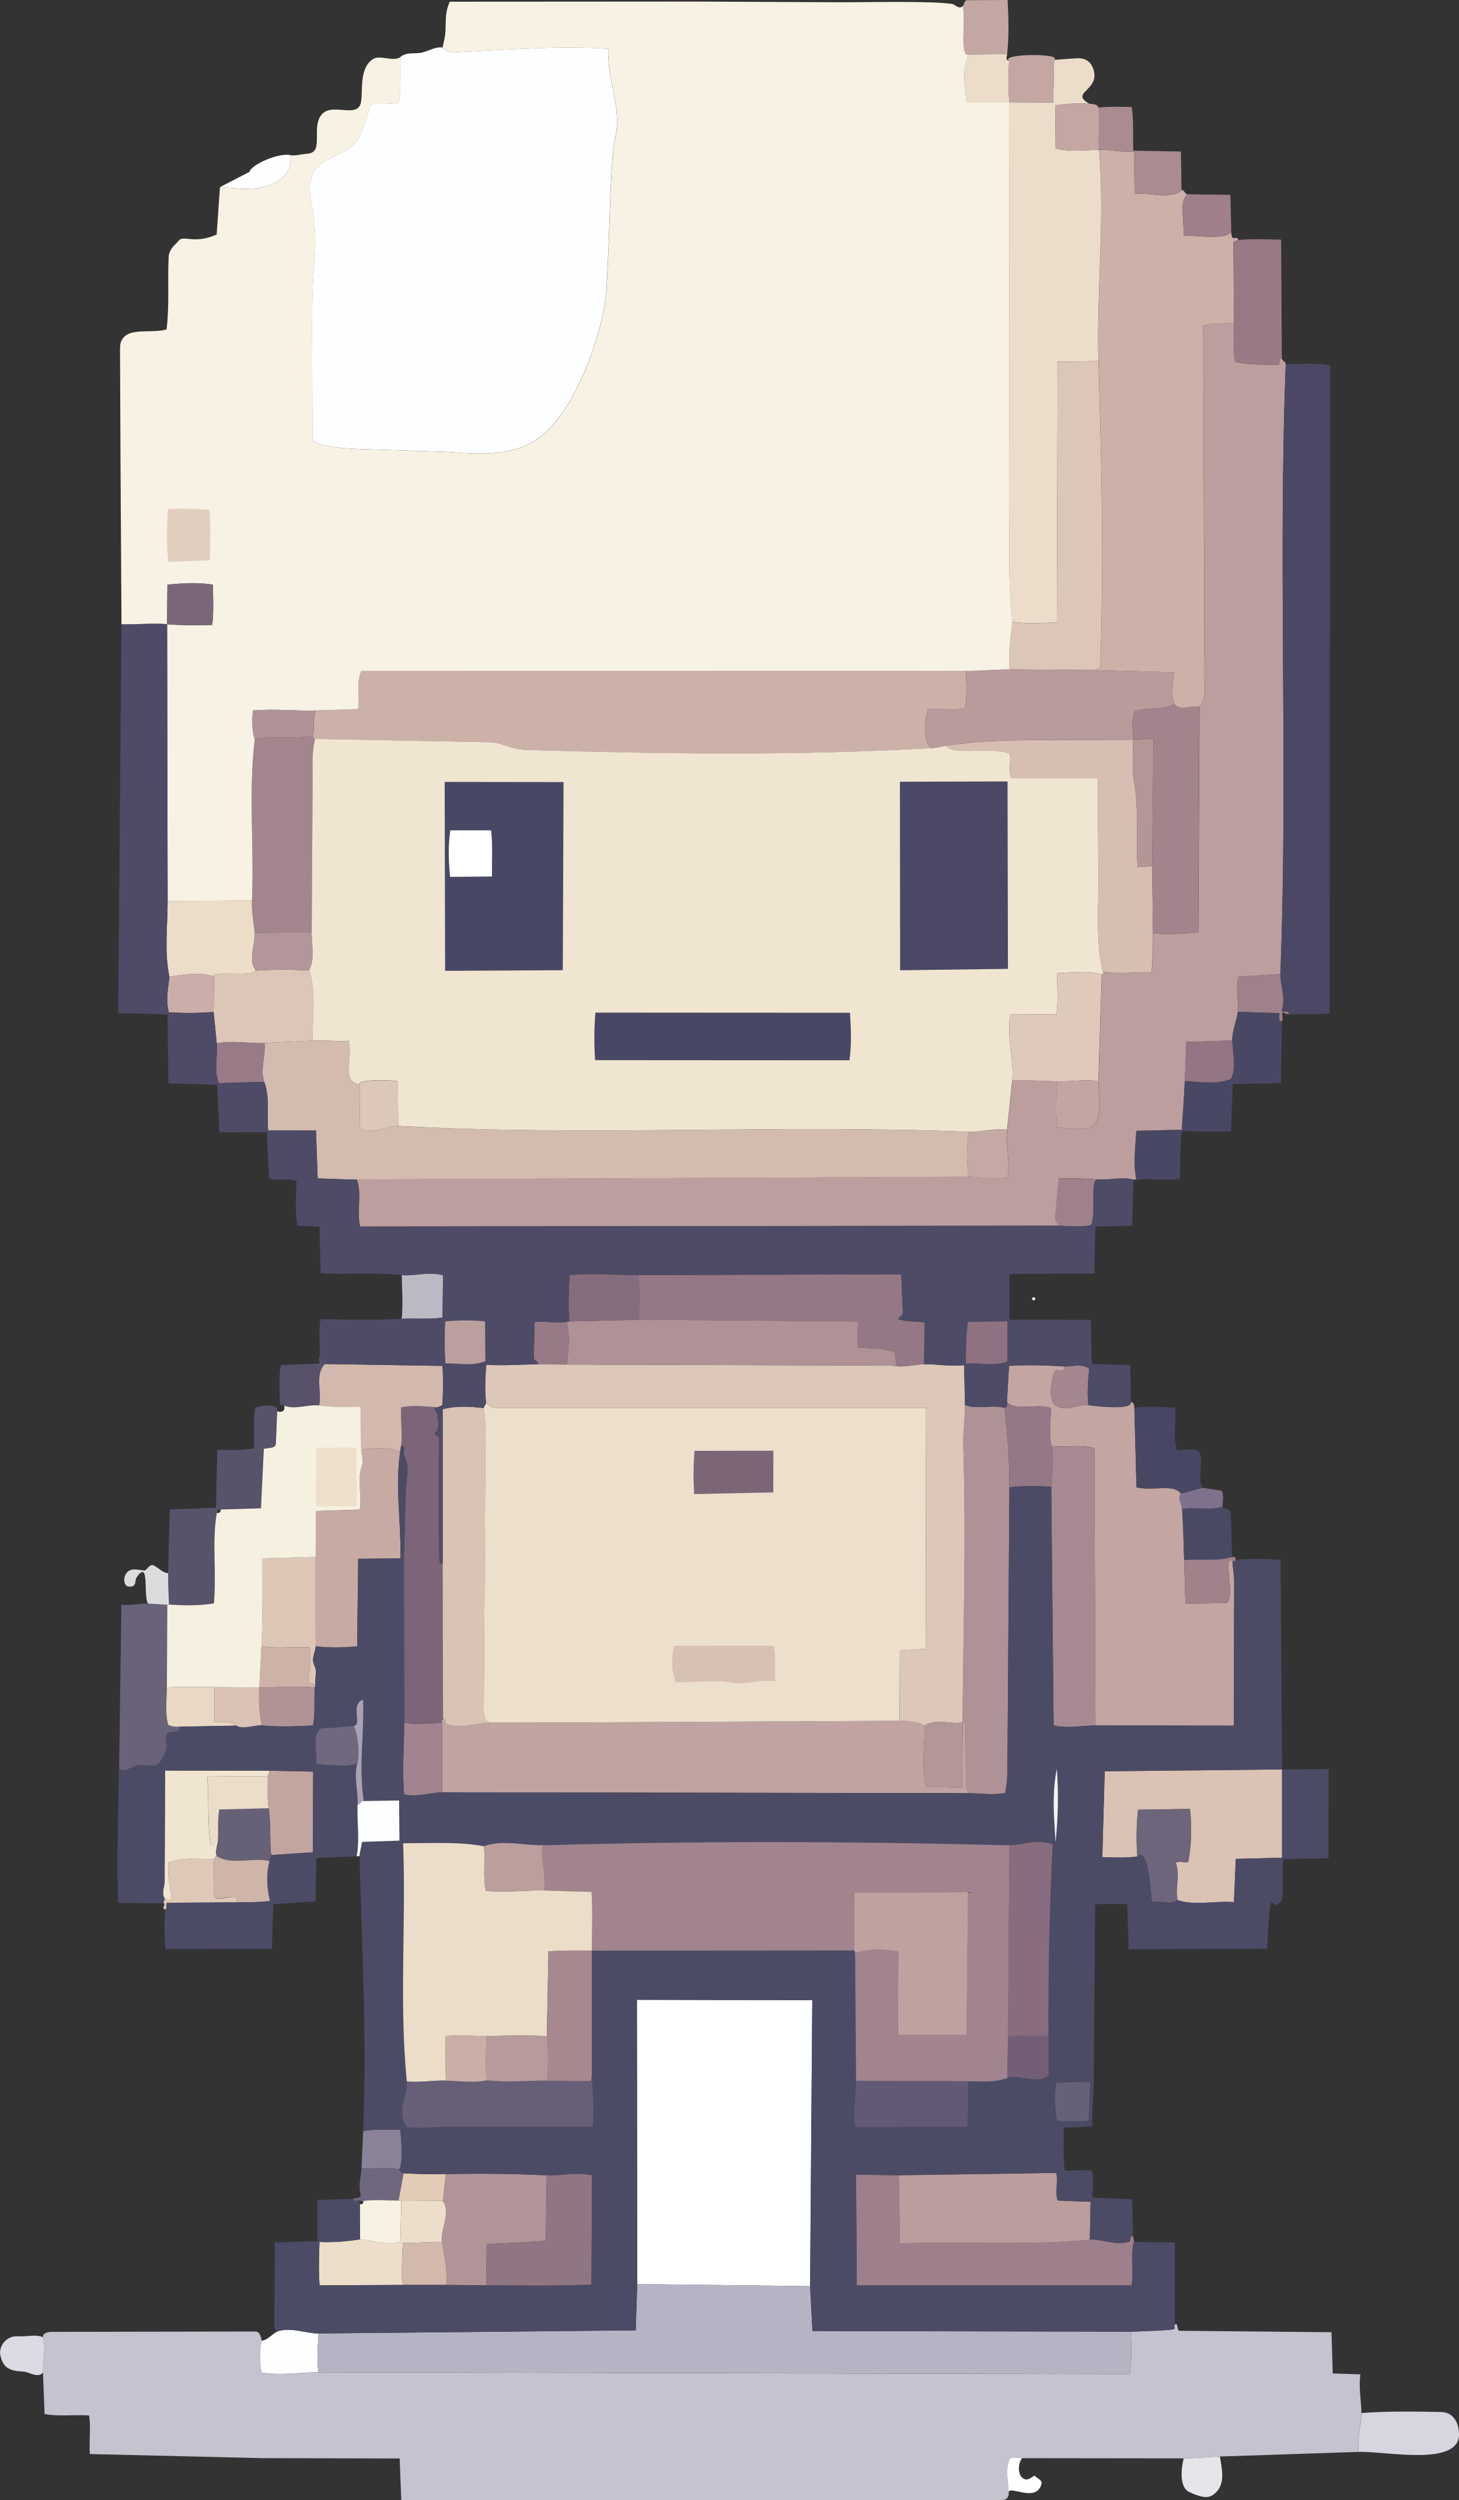 <?xml version="1.0" encoding="UTF-8"?>
<svg id="_レイヤー_2" data-name="レイヤー 2" xmlns="http://www.w3.org/2000/svg" viewBox="0 0 298.91 512">
  <rect x="0" y="0" width="298.91" height="512" fill="#333333" stroke="none"/>
  <defs>
    <style>
      .cls-1 {
        fill: #d9c3b4;
      }

      .cls-2 {
        fill: #c1a4a2;
      }

      .cls-3 {
        fill: #e6e6ea;
      }

      .cls-4 {
        fill: #cfb4aa;
      }

      .cls-5 {
        fill: #4a4864;
      }

      .cls-6 {
        fill: #57526a;
      }

      .cls-7 {
        fill: #b39696;
      }

      .cls-8 {
        fill: #fdfeff;
      }

      .cls-9 {
        fill: #d3bbb0;
      }

      .cls-10 {
        fill: #a78a91;
      }

      .cls-11 {
        fill: #c3a7a3;
      }

      .cls-12 {
        fill: #ba9d9c;
      }

      .cls-13 {
        fill: #c4a7a3;
      }

      .cls-14 {
        fill: #dbdbe3;
      }

      .cls-15 {
        fill: #a1848d;
      }

      .cls-16 {
        fill: #a0828b;
      }

      .cls-17 {
        fill: #947885;
      }

      .cls-18 {
        fill: #f6f0e0;
      }

      .cls-19 {
        fill: #af9196;
      }

      .cls-20 {
        fill: #fff;
      }

      .cls-21 {
        fill: #dbc6b7;
      }

      .cls-22 {
        fill: #696278;
      }

      .cls-23 {
        fill: #494864;
      }

      .cls-24 {
        fill: #dcc7b7;
      }

      .cls-25 {
        fill: #58536b;
      }

      .cls-26 {
        fill: #725e76;
      }

      .cls-27 {
        fill: #dac2b4;
      }

      .cls-28 {
        fill: #f7f2e3;
      }

      .cls-29 {
        fill: #dec9b8;
      }

      .cls-30 {
        fill: #937583;
      }

      .cls-31 {
        fill: #dcdbde;
      }

      .cls-32 {
        fill: #9f808a;
      }

      .cls-33 {
        fill: #9e818b;
      }

      .cls-34 {
        fill: #676177;
      }

      .cls-35 {
        fill: #dbc6b8;
      }

      .cls-36 {
        fill: #a3858e;
      }

      .cls-37 {
        fill: #d3b9ad;
      }

      .cls-38 {
        fill: #b2969a;
      }

      .cls-39 {
        fill: #b39698;
      }

      .cls-40 {
        fill: #665f77;
      }

      .cls-41 {
        fill: #dec9ba;
      }

      .cls-42 {
        fill: #b09398;
      }

      .cls-43 {
        fill: #f6f2f4;
      }

      .cls-44 {
        fill: #ebddca;
      }

      .cls-45 {
        fill: #484763;
      }

      .cls-46 {
        fill: #c4c3cf;
      }

      .cls-47 {
        fill: #caafa7;
      }

      .cls-48 {
        fill: #bfa29f;
      }

      .cls-49 {
        fill: #dcc7b8;
      }

      .cls-50 {
        fill: #a2848d;
      }

      .cls-51 {
        fill: #7a667a;
      }

      .cls-52 {
        fill: #987a86;
      }

      .cls-53 {
        fill: #997b88;
      }

      .cls-54 {
        fill: #625a74;
      }

      .cls-55 {
        fill: #d7c0b4;
      }

      .cls-56 {
        fill: #666178;
      }

      .cls-57 {
        fill: #aa8b8f;
      }

      .cls-58 {
        fill: #bb9e9d;
      }

      .cls-59 {
        fill: #b79a9a;
      }

      .cls-60 {
        fill: #d6beb2;
      }

      .cls-61 {
        fill: #967a86;
      }

      .cls-62 {
        fill: #c4a9a4;
      }

      .cls-63 {
        fill: #494964;
      }

      .cls-64 {
        fill: #7e718b;
      }

      .cls-65 {
        fill: #c3a6a2;
      }

      .cls-66 {
        fill: #8f7282;
      }

      .cls-67 {
        fill: #cdb2a8;
      }

      .cls-68 {
        fill: #a7888f;
      }

      .cls-69 {
        fill: #a9a1b6;
      }

      .cls-70 {
        fill: #eee0cc;
      }

      .cls-71 {
        fill: #907583;
      }

      .cls-72 {
        fill: #4c4b66;
      }

      .cls-73 {
        fill: #a4868f;
      }

      .cls-74 {
        fill: #bcb9c5;
      }

      .cls-75 {
        fill: #c7aaa4;
      }

      .cls-76 {
        fill: #bb9f9f;
      }

      .cls-77 {
        fill: #856c7e;
      }

      .cls-78 {
        fill: #b19497;
      }

      .cls-79 {
        fill: #ecdfcc;
      }

      .cls-80 {
        fill: #7c6579;
      }

      .cls-81 {
        fill: #8a8297;
      }

      .cls-82 {
        fill: #7c6577;
      }

      .cls-83 {
        fill: #b99b9c;
      }

      .cls-84 {
        fill: #e2ccb8;
      }

      .cls-85 {
        fill: #70687f;
      }

      .cls-86 {
        fill: #4d4b66;
      }

      .cls-87 {
        fill: #6e677d;
      }

      .cls-88 {
        fill: #947886;
      }

      .cls-89 {
        fill: #af9295;
      }

      .cls-90 {
        fill: #6d657b;
      }

      .cls-91 {
        fill: #bc9e9d;
      }

      .cls-92 {
        fill: #d2b9ac;
      }

      .cls-93 {
        fill: #f0e5d1;
      }

      .cls-94 {
        fill: #dac3b4;
      }

      .cls-95 {
        fill: #b6b4c4;
      }

      .cls-96 {
        fill: #9d808b;
      }

      .cls-97 {
        fill: #e2cebf;
      }

      .cls-98 {
        fill: #ccb1a9;
      }

      .cls-99 {
        fill: #feffff;
      }

      .cls-100 {
        fill: #ecddc8;
      }

      .cls-101 {
        fill: #ecddc9;
      }

      .cls-102 {
        fill: #876d7f;
      }

      .cls-103 {
        fill: #c3a5a0;
      }

      .cls-104 {
        fill: #c4a6a2;
      }

      .cls-105 {
        fill: #a1848f;
      }

      .cls-106 {
        fill: #dcc7b9;
      }

      .cls-107 {
        fill: #d5d6e0;
      }

      .cls-108 {
        fill: #f6f1e1;
      }

      .cls-109 {
        fill: #b19395;
      }

      .cls-110 {
        fill: #cbaea9;
      }

      .cls-111 {
        fill: #ecdeca;
      }

      .cls-112 {
        fill: #e8d8c4;
      }
    </style>
  </defs>
  <g id="_レイヤー_1-2" data-name="レイヤー 1">
    <g id="_生成オブジェクト" data-name="生成オブジェクト">
      <circle class="cls-8" cx="211.77" cy="265.98" r=".32"/>
      <g>
        <polygon class="cls-99" points="165.96 468.18 130.55 467.76 130.48 409.54 166.41 409.62 165.96 468.18"/>
        <g>
          <path class="cls-46" d="M278.92,494.16c0,2.55-.96,5.32-.57,7.96l-28.44.95c-2.4.08-5.12.38-7.42.38l-33.08-.04c-.64,0-2.34-.46-2.62.31-.85,2.29-.19,4.59-.16,6.63.11.41,0,.84-.25,1.18-.28.38-.64.46-1.56.46h-122.61s-.33-8.52-.33-8.52l-28.27-.07-35.21-.84c-.16-3.16.25-5.38-.14-7.9-3.46-.21-6.27.26-9.13-.3l-.32-8.44c-.09-2.38.67-4.91,0-7.27-.02-.91.91-1.11,1.98-1.11l41.55-.07c1.03,0,1.21,1.55,1.26,1.9-.42,1.97-.46,4.22,0,6.51,4.11.65,7.91-.06,11.63-.06l166.22.37c.47-3.5.39-6.08.2-8.68.66,0,8.3-.26,8.87-.52.22-.1-.05-.73.16-.95.72-.34.34.58.85,1.28l31.26.29.25,8.45,5.67.18c-.4,2.78.2,5.49.21,7.92Z"/>
          <path class="cls-107" d="M278.36,502.12c-.39-2.64.57-5.41.57-7.96,5.26-.39,10.69-.32,16.29-.21,2.77.05,3.68,2.57,3.7,4.52.06,6.75-15.04,3.47-20.55,3.65Z"/>
          <path class="cls-8" d="M65.27,477.86c-.16,2.65-.41,5.33-.04,7.95-3.72,0-7.51.7-11.63.06-.47-2.29-.43-4.54,0-6.51,1.3-.13,2.1-1.37,3.22-1.9,2.75-.98,5.88.43,8.45.41Z"/>
          <path class="cls-3" d="M249.92,503.07c.54,3.08,1.16,6.05-1.4,7.85-1.24.87-2.87.34-4.85-.57-2.11-.97-1.69-4.82-1.16-6.9,2.3,0,5.02-.3,7.42-.38Z"/>
          <path class="cls-14" d="M8.81,478.64c.66,2.37-.1,4.89,0,7.27-1.2,1.19-2.73-.18-4.11-.24-2.52-.11-4.16-.64-4.65-3.49-.3-1.75,1.31-3.88,3.54-3.73,1.97.13,3.67-.48,5.23.19Z"/>
          <path class="cls-8" d="M209.41,503.4c-.89,1.06-1.06,3.83.61,4.33.96.29,1.83-1.05,2.07-.64.18.31,1.46.82,1.3,1.5-.94,4.06-6.49.37-6.77,1.76-.03-2.05-.69-4.34.16-6.63.29-.77,1.98-.31,2.62-.31Z"/>
          <path class="cls-95" d="M165.96,468.18l.49,9.2,65.2.12c.19,2.6.27,5.19-.2,8.68l-166.22-.37c-.37-2.62-.12-5.3.04-7.95l64.97-.63.31-9.48,35.42.42Z"/>
        </g>
        <g>
          <path class="cls-65" d="M217.99,279.83c.3.47-.12.64-.36.77-.22.12-1.31-.16-1.47.13-.86,1.52-1.41,5.72-.1,6.91,1.92,1.75,5.07-.19,6.92.12.82.13,9.09,1.21,8.72-.67.51.06.68.65.7,1.21l.44,16.3c3.52.8,7.68-.8,9.11,1.3-.79.99.18,2.11.25,3.14.22,3.48.29,6.98.4,10.46l.27,8.93,8.39-.15c1.98-.84-.89-10.15,1.24-8.62.06,1.48.35,2.71.35,4.33l-.07,29.41-28.34-.04-.22-56.79c-3.2-.86-6.02-.11-8.8-.47-.62-2.39-.09-4.97-.14-7.73-2.75-1.1-7.22.76-8.98-1.29l.42-7.36c3.87-.24,7.62-.11,11.27.11Z"/>
          <path class="cls-96" d="M184.15,445.46l.21,13.95c13.23-.43,26.24.43,38.91-.75,2.46-.23,5.39,1.36,8.16.37.22-.42,0-1.22.67-1.14,0,.45.33.75.2,1.23-.72,2.78.03,5.65-.46,8.91h-56.32s-.15-22.68-.15-22.68l8.77.11Z"/>
          <path class="cls-25" d="M56.77,289.01l-.27,6.58c-.05,1.17-1.76.83-2.47,1.13l-.59,12.15-8.27.25c-.42.01-.69.25-.77.69-1.04,5.86-.04,11.82-.59,18.53-2.98.51-6.24.45-9.2.24-.06-2.08-.22-4.32-.17-6.43l.34-13.02,9.47-.38.27-11.83c2.57-.04,4.91.21,7.5-.34.17-2.88-.25-5.43.29-8.22.09-.46,5.06-1.16,4.45.64Z"/>
          <path class="cls-22" d="M30.34,328.4l3.92.24-.08,16.91c-.01,2.45-.39,5.04.26,7.6.43.44,1.75.47,2.29.46-.01.33.1.55-.02.75-.37.59-2.24,0-2.5.81-.85,2.73,1.35,1.06-1.4,5.7-.89,1.5-3.31.29-4.66.65-.99.26-2.28,1.4-3.75.85l.47-33.71c2.27.15,3.93-.35,5.47-.25Z"/>
          <path class="cls-45" d="M246.36,304.68l-4.42,1.21c-1.44-2.1-5.59-.5-9.11-1.3l-.44-16.3c2.61-.34,5.37-.17,8.31-.02.36,3.2-.47,5.75.42,8.65,1.48.18,4.19-.62,4.69.65.75,2.37-.55,5.01.54,7.11Z"/>
          <path class="cls-63" d="M252.42,318.87c-3.17.89-6.56.29-9.83.62-.11-3.48-.18-6.98-.4-10.46,2.74-.5,5.58.37,8.23-.45.25.39,1.71.51,1.73,1.17l.27,9.12Z"/>
          <path class="cls-29" d="M43.76,380.77c.2,2.19-.06,4.43,0,7.06s5.58-1.05,4.77,1.75l-14.26.09c-.31,0,.04,1.23-.34,1.33-.36.11-.44-.13-.44-.34,0-.29.35-.52.08-.88-.29-.39.41-.62.1-1.14,2.98,2.42.12-4.26.9-7.3,3.42-1.11,6.27-.54,9.19-.59Z"/>
          <path class="cls-16" d="M252.42,318.87c.5-.14.86.09.68.62-.15.28-.34.36-.6.17-2.14-1.53.74,7.78-1.24,8.62l-8.39.15-.27-8.93c3.27-.33,6.66.28,9.83-.62Z"/>
          <path class="cls-74" d="M82.28,270.08c.35-2.97.06-5.99.03-8.96,2.56.27,5.38-.78,8.46.05l-.1,8.67c-2.86.38-5.65.09-8.4.24Z"/>
          <path class="cls-6" d="M66.55,279.33c-2.13,2.31-.54,5.66-1.15,8.48-2.27-.29-4.91.93-7.21.03-.05-.04-.35-.1-.82-.21-.08-2.73-.32-5.38.16-8.05l7.82-.34c.33-.01-.29-1.23.13-1.25.77.05.4,1.11,1.07,1.34Z"/>
          <path class="cls-81" d="M81.66,444.25c-2.52-.49-5.06-.05-7.59-.14l.33-7.72c2.34-.33,4.77-.33,7.61-.24.21,1.42.63,8-.35,8.1Z"/>
          <path class="cls-87" d="M81.66,444.25c.37.27.5.78,1.01.81l-1.04,5.59c-2.41-.03-4.84-.26-7.24.06-.23.03-.47.09-.69-.03-.37-.2-.66.08-.91.07-.2,0-.45-.12-.35-.47.33-.26,1.43-.02,1.48-.7-.6-2.13.07-3.88.14-5.47,2.53.09,5.07-.35,7.59.14Z"/>
          <path class="cls-31" d="M34.45,322.16c-.05,2.11.11,4.34.17,6.43-.11,0-.24.06-.36.05l-3.92-.24c-1.06-1.44.42-9.36-2.38-5.34-.28.41-.04,1.69-.96,1.83-.42.06-.8.06-1.1-.16-.45-.32-.56-1.32-.31-1.98.74-1.95,2.6-1.23,4.02-1.13.45.03,1.05-1.56,2-.99,1.02.6,1.79,1.5,2.84,1.52Z"/>
          <path class="cls-64" d="M250.42,308.58c-2.65.82-5.49-.05-8.23.45-.06-1.04-1.04-2.15-.25-3.14l4.42-1.21,3.91.6c.57.95.22,2.46.15,3.29Z"/>
          <path class="cls-2" d="M100.44,352.79l16.94-.04,66.93-.34c1.65,0,3.75.15,5.15.94,0,4.04-.71,7.98.22,12.52l7.44.22.1-13.34c.51-.07.61-.1.61.53l.05,12.87c0,.41.65.74.53,1.07l-107.82-.18-.04-14.25c0-.33-.21-.59.25-.76.73-.15.44.81.7,1.06,3.18,1.06,6.3-.3,8.97-.3Z"/>
          <path class="cls-89" d="M205.78,288.3c.61,5.14,1.06,10.99,1.02,16.28l-.39,55.84c-.02,2.43.02,4.59-.51,6.79-2.71.46-5.13.02-7.51.02.12-.34-.53-.66-.53-1.07l-.05-12.87c0-.63-.1-.6-.61-.53.13-18.66.74-37.45.16-56.5-.1-3.22.39-5.85.34-8.53,2.55,1,5.43-.13,8.08.58Z"/>
          <path class="cls-27" d="M262.66,362.37v18.07s-9.47.25-9.47.25l-.39,8.85c-4.15-.31-7.99.79-11.54-.42-.6-2.47.61-5-.39-7.7,1.01-.33,1.59.07,2.56-.09.67-3.57.78-7.15.36-10.88l-10.63.16c-.37,3.33-.37,6.5-.15,9.59-2.09.27-4.11.23-7.17.12l.49-17.58,36.34-.38Z"/>
          <path class="cls-12" d="M223.27,458.67c-12.67,1.18-25.67.32-38.91.75l-.21-13.95,32.25-.48c.42,2.13-.31,3.76.28,5.66l6.77.27-.18,7.76Z"/>
          <path class="cls-10" d="M224.43,353.36c-2.7,0-5.5.65-8.57,0l-.49-48.9c-.03-2.72.76-5.6.05-8.34,2.78.35,5.6-.39,8.8.47l.22,56.79Z"/>
          <path class="cls-80" d="M88.78,288.14c1.03,1.06,1.42,4.59.54,5.12-.73.45.66.86.66,1.15-.05,8.38-.09,16.52.04,25.13,0,.61.31.78.67.65l.09,31.83c-.46.17-.25.42-.25.76-2.56.08-5.22.5-7.73-.05l-.05-33.8.4-14.01c.06-2.18.93-4.28-.4-6.87-.29-.56.67-2.15-.59-1.89.36-2.36-.12-4.86.02-7.97,2.33-.47,4.5-.24,6.6-.07Z"/>
          <path class="cls-75" d="M81.99,297.27c-1.07,6.97.19,14.45.07,21.88l-8.67.09-.22,17.92c-3.06.3-5.83.3-8.5,0l-.02-18.32c0-2.96.08-5.95.08-9.4l8.94-.3c.49-3-.55-6.15.38-8.71.56-1.54-.05-2.31-.07-3.53,2.67-.45,5.47-.62,7.99.38Z"/>
          <path class="cls-78" d="M112.01,445.48l-.18,13.45-12.12.64-.12,8.43-8.15-.07c.28-3.07-.43-6.06-.9-8.84-.41-2.42,1.91-5.87.18-8.4l.58-5.46c6.9-.15,13.82-.1,20.71.25Z"/>
          <path class="cls-71" d="M99.59,468l.12-8.43,12.12-.64.18-13.45c2.89.14,5.96-.76,9.28,0l-.11,22.41c-7.42.26-14.5.17-21.58.11Z"/>
          <path class="cls-37" d="M88.78,288.14c-2.1-.17-4.27-.4-6.6.07-.14,3.1.35,5.6-.02,7.97l-.17,1.1c-2.52-1-5.32-.83-7.99-.38l-.09-8.76c-3,.06-5.77.03-8.51-.32.61-2.82-.98-6.18,1.15-8.48l24.11.38c.2,2.97.08,5.48,0,7.98-.43.39-1.43.68-1.88.45Z"/>
          <path class="cls-111" d="M90.72,450.7c1.73,2.52-.59,5.98-.18,8.4l-8.02.24-.23,5.71c-.05,1.22,0,2.03.41,2.88l-17.23.08c-.22-3.05-.11-5.77-.02-8.88,2.96.13,5.73-.13,8.32-.53,2.22.06,5.02,1.33,8.25.54l.22-8.37,8.49-.07Z"/>
          <path class="cls-24" d="M64.65,318.83l.02,18.32c0,1.19-1.02,2.44-.22,4.01.59,1.17-.02,2.61.2,3.72-.2-.02-.81.12-1.23-.13-.37-2.52.66-4.89-.06-7.4-3.44-.14-6.71.31-9.82-.21.3-5.81.17-11.71.22-18.02l10.89-.3Z"/>
          <path class="cls-93" d="M55.07,362.62c.35.44-.23.74-.22,1.18l-12.4-.07c.38,4.52.02,10.77.75,14.3.62-.41.93-.82,1.37-.66-.11.93-.57,1.86-.13,2.76-.36.05-.47.41-.69.63-2.92.04-5.77-.53-9.19.59-.79,3.04,2.08,9.72-.9,7.3-.58-.97.06-2.23.07-3.44l.09-22.62,21.25.03Z"/>
          <path class="cls-90" d="M241.26,389.12c-1.41,1.11-3.2.04-5.22.39-.42-1.47-.58-11.45-3.04-9.3-.21-3.09-.22-6.27.15-9.59l10.63-.16c.42,3.73.32,7.31-.36,10.88-.97.15-1.55-.24-2.56.09,1,2.7-.21,5.23.39,7.7Z"/>
          <path class="cls-103" d="M55.55,379.89c-.34-3.21,0-6.4-.52-9.58-.35-2.1-.13-4.38-.18-6.51,0-.44.57-.74.22-1.18l9.09.19-.07,16.52-8.55.57Z"/>
          <path class="cls-88" d="M215.42,296.11c.71,2.74-.07,5.62-.05,8.34-2.84-.13-5.74-.2-8.57.13.04-5.29-.41-11.14-1.02-16.28.73-.05.5-.74.53-1.22,1.75,2.05,6.22.19,8.98,1.29.05,2.76-.48,5.34.14,7.73Z"/>
          <path class="cls-105" d="M90.53,352.8l.04,14.25c-2.22,0-4.89,1.02-7.77.44-.45-4.94,0-9.95,0-14.74,2.51.55,5.17.13,7.73.05Z"/>
          <path class="cls-34" d="M55.03,370.31c.52,3.18.17,6.37.52,9.58l-.31,1.22c-3.56-.86-7.56.95-10.79-.98-.44-.9.03-1.83.13-2.76.24-2.14-.1-4.36.32-6.8l10.13-.26Z"/>
          <path class="cls-4" d="M55.24,381.11c-.6,2.35-.68,5.06.1,8.19-2.27.28-4.5.26-6.82.28.81-2.8-4.72.79-4.77-1.75s.2-4.87,0-7.06c.22-.22.33-.58.69-.63,3.23,1.93,7.23.12,10.79.98Z"/>
          <path class="cls-109" d="M64.48,345.57c-.14,2.53.15,5.09-.33,7.8-3.73.21-7.17.29-10.53,0-.54-2.56-.64-5.2-.51-7.79,3.79.03,7.62-.35,11.37,0Z"/>
          <path class="cls-67" d="M64.66,344.89c.05.27-.17.47-.18.68-3.75-.35-7.57.03-11.37,0l.44-8.42c3.11.52,6.38.07,9.82.21.72,2.51-.31,4.88.06,7.4.42.24,1.03.1,1.23.13Z"/>
          <path class="cls-92" d="M90.54,459.09c.47,2.78,1.18,5.77.9,8.84h-8.74c-.4-.86-.46-1.67-.41-2.89l.23-5.71,8.02-.24Z"/>
          <path class="cls-112" d="M43.96,345.5l-.05,7.15c2.09-.04,3.24-.16,4.51.75l-11.69.22c-.54.01-1.86-.02-2.29-.46-.65-2.55-.27-5.15-.26-7.6,3.26-.17,6.53-.08,9.78-.05Z"/>
          <path class="cls-94" d="M53.11,345.57c-.13,2.59-.03,5.23.51,7.79-1.39-.12-3.93.94-5.2.04s-2.42-.79-4.51-.75l.05-7.15,9.15.07Z"/>
          <path class="cls-108" d="M81.64,450.65c.2,0,.41.12.59.12l-.22,8.37c-3.23.79-6.03-.48-8.25-.54l-.04-7.25c.48.21.79-.17.68-.63,2.4-.32,4.83-.09,7.24-.06Z"/>
          <path class="cls-85" d="M72.4,353.46c.8.92,1.37,5.75.8,7.67-1.39.81-5,.3-8.38.21.18-2.01-.97-6.12.87-7.37l6.7-.51Z"/>
          <path class="cls-84" d="M91.31,445.24l-.58,5.46-8.49.07c-.17,0-.39-.11-.59-.12l1.04-5.59c2.86.17,5.76.24,8.63.18Z"/>
          <path class="cls-49" d="M110.12,279.41l5.99.03,60.36.19c2.51,0,4.85-.15,7.14.14,1.91.24,3.89-.37,5.72-.39,2.61-.03,5.09.5,8.2.2l.17,8.15c.06,2.68-.44,5.31-.34,8.53.59,19.05-.02,37.83-.16,56.5-2.59.37-5.38-.86-7.75.6-1.41-.79-3.51-.95-5.15-.94l.07-14.42,5.27-.33.1-49.34h-87.97c-1.31,0-1.67-.48-2.2-1.12-.24-2.33-.22-4.52.06-7.72,3.78.25,7.11-.09,10.49-.07Z"/>
          <path class="cls-17" d="M189.33,279.37c-1.83.02-3.81.64-5.72.39l-.31-2.85c-2.42-.87-4.82-.7-7.42-.91-.41-1.79-.12-3.38-.1-5.39l-44.88-.34c0-3.06.24-6.12-.15-9.15l53.89-.16.33,7.92c.05,1.09-3.95,1.38,4.46,1.92l-.11,8.57Z"/>
          <path class="cls-19" d="M183.62,279.77c-2.3-.29-4.63-.13-7.14-.14l-60.36-.19c.34-2.85.7-5.93-.04-8.72l.57-.11,14.26-.34,44.88.34c-.02,2.01-.32,3.6.1,5.39,2.6.2,5,.04,7.42.91l.31,2.85Z"/>
          <path class="cls-1" d="M99.11,288.36c.27,1.62.38,3.25.36,5.28l-.35,56.39c0,1.42.16,2.42,1.32,2.76-2.66,0-5.78,1.36-8.97.3-.26-.25.03-1.2-.7-1.06l-.09-31.83v-31.59c2.85-.77,5.72-.56,8.42-.25Z"/>
          <path class="cls-77" d="M130.76,261.13c.39,3.03.16,6.09.15,9.15l-14.26.34c-.27-2.95-.16-6.04.04-9.51,4.92-.45,9.49.04,14.07.02Z"/>
          <path class="cls-73" d="M222.97,287.75c-1.85-.3-5,1.63-6.92-.12-1.31-1.19-.77-5.39.1-6.91.17-.29,1.25-.01,1.47-.13.24-.13.67-.3.36-.77,1.65.1,3.59-.74,5.18.51-.33,2.81-.42,5.18-.2,7.41Z"/>
          <path class="cls-61" d="M116.07,270.72c.74,2.79.38,5.87.04,8.72l-5.99-.03c.37-.55-.76-.78-.75-1.29l.15-7.38c2.42-.29,4.54.36,6.55-.02Z"/>
          <g>
            <path class="cls-18" d="M65.4,287.81c2.74.35,5.51.38,8.51.32l.09,8.76c.01,1.22.63,1.99.07,3.53-.94,2.56.1,5.71-.38,8.71l-8.94.3c0,3.44-.09,6.44-.08,9.4l-10.89.3c-.05,6.31.08,12.21-.22,18.02l-.44,8.42-9.15-.07c-3.26-.02-6.52-.12-9.78.05l.08-16.91c.12,0,.24-.06.36-.05,2.96.21,6.22.27,9.2-.24.55-6.72-.45-12.67.59-18.53.49.13.88-.18.77-.69l8.27-.25.59-12.15c.72-.3,2.43.04,2.47-1.13l.27-6.58c.49.13,1.06.23,1.39-.29.13-.21.13-.56.03-.87,2.31.9,4.94-.32,7.21-.03Z"/>
            <polygon class="cls-70" points="73.1 308.49 64.71 308.49 64.77 296.48 72.99 296.43 73.1 308.49"/>
          </g>
          <path class="cls-39" d="M197.21,352.75l-.1,13.34-7.44-.22c-.92-4.53-.23-8.48-.22-12.52,2.37-1.46,5.16-.24,7.75-.6Z"/>
          <g>
            <path class="cls-72" d="M82.8,352.75c0,4.79-.44,9.79,0,14.74,2.87.59,5.54-.44,7.77-.44l107.82.18c2.38,0,4.8.44,7.51-.02.52-2.2.49-4.36.51-6.79l.39-55.84c2.84-.33,5.73-.26,8.57-.13l.49,48.9c3.08.66,5.87,0,8.57,0l28.34.04.07-29.41c0-1.63-.29-2.85-.35-4.33.27.19.45.12.6-.17,2.87-.34,5.76-.32,9.27-.03l.29,42.91-36.34.38-.49,17.58c3.06.11,5.07.15,7.17-.12,2.46-2.15,2.63,7.83,3.04,9.3,2.02-.35,3.81.72,5.22-.39,3.55,1.21,7.39.11,11.54.42l.39-8.85,9.47-.25v-18.07c2.93-.03,5.86-.06,9.57-.07l-.04,18.26-9.27.18c-.45,2.38.33,7.72-.57,8.8-2.13,2.53-1.91-5.45-2.75,9.53l-28.35.13-.3-9.22c-2.24-.07-4.29-.18-6.57.06l-.29,35.99c-.03,3.31-.44,6.32-.29,9.45l-5.89.29c.15,3.15-.2,5.84.25,8.71,2.08.14,3.73-.24,5.58.1.42,1.76.04,3.55.1,5.49l8.12.32.16,7.51c-.68-.08-.45.72-.67,1.14-2.77.99-5.7-.6-8.16-.37l.18-7.76-6.77-.27c-.59-1.91.13-3.53-.28-5.66l-32.25.48-8.77-.11.15,22.68h56.32c.49-3.26-.26-6.13.46-8.91l8.37.11v16.8c-.2.22.07.85-.15.95-.56.25-8.21.52-8.87.52l-65.2-.12-.49-9.2.45-58.56-35.94-.08.07,58.23-.31,9.48-64.97.63c-2.58.02-5.71-1.39-8.45-.41.09-.27-.62-.35-.62-.73l.08-17.49,8.75-.28.02-8.43,7.4-.24c-.11.36.14.47.35.47.24,0,.54-.28.91-.07-.37.24.01.43.01.66l.04,7.25c-2.59.4-5.35.66-8.32.53-.09,3.1-.2,5.83.02,8.88l17.23-.08h8.74s8.15.08,8.15.08c7.09.06,14.16.15,21.58-.11l.11-22.41c-3.32-.76-6.38.14-9.28,0-6.89-.34-13.8-.4-20.71-.25-2.87.06-5.77,0-8.63-.18-.52-.03-.65-.54-1.01-.81.98-.1.56-6.68.35-8.1-2.84-.09-5.27-.09-7.61.24.79-18.49-.23-37.52-.73-56.33-.02-.76.34-1.69.5-2.86l7.67-.26-.08-8.22-7.28.11c-1.03-8.04.11-12.31-.11-20.74-2.75.81-.07,5.18-1.98,5.37l-6.7.51c-1.84,1.25-.69,5.36-.87,7.37,3.38.09,6.99.6,8.38-.21-.77,2.6.16,5.64.05,8.44-.13,3.52.47,7.1-.17,10.57l-8.25.36-.19,8.9-8.62.54-.32,9.15-21.77.06c-.28-3.16-.35-5.68-.02-8.15.38-.1.03-1.32.34-1.33l14.26-.09c2.32-.02,4.55,0,6.82-.28-.78-3.14-.7-5.85-.1-8.19l.31-1.22,8.55-.57.07-16.52-9.09-.19-21.25-.03-.09,22.62c0,1.21-.65,2.47-.07,3.44.31.52-.39.74-.1,1.14l-9.34-.07c-.36-9.43.04-18.38.17-27.35,1.47.55,2.76-.59,3.75-.85,1.35-.36,3.77.85,4.66-.65,2.75-4.64.55-2.97,1.4-5.7.25-.81,2.13-.22,2.5-.81.12-.2,0-.42.02-.75l11.69-.22c1.27.9,3.8-.16,5.2-.04,3.36.29,6.81.22,10.53,0,.48-2.7.18-5.26.33-7.8.01-.21.23-.41.18-.68-.22-1.11.39-2.54-.2-3.72-.8-1.58.22-2.82.22-4.01,2.68.31,5.44.31,8.5,0l.22-17.92,8.67-.09c.11-7.43-1.15-14.91-.07-21.88l.17-1.1c1.27-.26.3,1.33.59,1.89,1.33,2.58.46,4.69.4,6.87l-.4,14.01.05,33.8Z"/>
            <g>
              <path class="cls-8" d="M73.67,380.06c-.18.14-.4.07-.59.08.64-3.47.04-7.06.17-10.57.55-.01.63-.8,1.23-.74l7.28-.11.08,8.22-7.67.26c-.16,1.17-.52,2.1-.5,2.86Z"/>
              <path class="cls-15" d="M206.8,377.89l-.28,39.18-.16,8.47c-2.57.98-5.11.69-7.99.68l-22.98-.07-.2-26.16c2.6-.97,5.68-.86,8.84-.31l-.05,17.07h14.03s.3-29.24.3-29.24l-23.3.13-.06,11.79-53.73.04c0-3.83.25-7.41-.06-12.02l-9.74-.28c.55-2.98-1.06-8.24-.08-9.27,31.58-.92,63.68-.82,95.45,0Z"/>
              <path class="cls-100" d="M99.15,378.09c.32,2.94-.27,6.06.39,9.13,4.32.43,8.17-.17,11.9-.06l9.74.28c.3,4.61.05,8.19.06,12.02-2.81,0-5.73-.1-8.88.18l-.33,17.36c-4.1-.3-8.23-.1-12.34-.04-2.66.04-5.25-.35-8.45.02l.09,9.11c-2.64-.06-5.32.42-7.98.19-1.59-15.85-.14-32.18-.76-48.81,5.97.03,11.46-.35,16.56.63Z"/>
              <path class="cls-48" d="M175.19,399.98c0-.24-.02-.43-.23-.56l.06-11.79,23.3-.13-.3,29.25h-14.03s.05-17.07.05-17.07c-3.16-.54-6.24-.66-8.84.31Z"/>
              <path class="cls-40" d="M83.35,426.27c2.65.23,5.33-.25,7.98-.19,2.81.06,5.68.55,8.48-.07,4.1.53,8.25.04,12.37.08l8.56.09c.63,0,.37-.99.53-1.41,0,3.33.6,6.85.1,10.76l-30.17.02c-2.56,0-5.48.41-7.91.02-2.18-3.29.35-6.67.08-9.3Z"/>
              <path class="cls-102" d="M214.81,417.03c-2.75-.21-5.53-.09-8.29.04l.28-39.18c2.64.07,5.7-1.46,8.86-.14-.72,13.58-.91,26.69-.85,39.28Z"/>
              <path class="cls-68" d="M121.24,399.46v25.32c-.14.42.11,1.42-.51,1.41l-8.56-.09c.09-3.03.22-6.09-.14-9.1l.33-17.36c3.15-.28,6.07-.18,8.88-.18Z"/>
              <path class="cls-54" d="M198.38,426.21l-.19,9.33-22.84.08c-.79-3.42.07-6.53.05-9.47l22.98.07Z"/>
              <path class="cls-91" d="M111.36,377.88c-.98,1.04.63,6.3.08,9.27-3.74-.11-7.58.49-11.9.06-.66-3.07-.06-6.19-.39-9.13,3.84-1.39,8.34-.09,12.21-.2Z"/>
              <path class="cls-26" d="M214.81,417.03l.03,7.91c-2.44,2.14-6.07-.32-8.48.59l.16-8.47c2.76-.12,5.54-.25,8.29-.04Z"/>
              <path class="cls-56" d="M223.01,434.26c-2.77.19-4.52.2-6.46.03-.4-3.12-.66-5.28-.08-7.79l6.86-.14-.33,7.89Z"/>
              <path class="cls-69" d="M74.49,368.83c-.6-.06-.68.73-1.23.74.11-2.8-.82-5.84-.05-8.44.57-1.92,0-6.74-.8-7.67,1.91-.19-.77-4.56,1.98-5.37.21,8.43-.92,12.7.11,20.74Z"/>
              <path class="cls-43" d="M216.26,377.25c-.28-4.72-.81-9.63.25-15,.35,4.73.32,9.34-.25,15Z"/>
              <path class="cls-59" d="M112.03,416.99c.36,3.01.23,6.07.14,9.1-4.11-.04-8.27.44-12.37-.08-.55-2.98-.2-6.04-.11-9.06,4.1-.06,8.23-.26,12.34.04Z"/>
              <path class="cls-47" d="M99.7,416.95c-.09,3.02-.44,6.08.11,9.06-2.8.61-5.67.13-8.48.07l-.09-9.11c3.21-.38,5.79.02,8.45-.02Z"/>
            </g>
          </g>
          <path class="cls-100" d="M54.86,363.8c.04,2.13-.17,4.41.18,6.51l-10.13.26c-.42,2.44-.07,4.66-.32,6.8-.44-.16-.75.25-1.37.66-.73-3.53-.37-9.78-.75-14.3l12.4.07Z"/>
          <g>
            <path class="cls-79" d="M184.3,352.41l-66.93.34-16.94.04c-1.16-.34-1.33-1.34-1.32-2.76l.35-56.39c.01-2.03-.1-3.66-.36-5.28.03-.46.51-.67.46-1.16.54.65.89,1.13,2.2,1.13h87.97s-.1,49.34-.1,49.34l-5.27.33-.07,14.42Z"/>
            <path class="cls-55" d="M158.78,344.29c-3.24-.4-6.01.84-8.84.3-3.75-.71-7.31.05-11.49-.11-.98-2.34-.88-4.92-.34-7.43l20.42-.03c.41,2.38.17,4.05.25,7.26Z"/>
            <path class="cls-82" d="M158.43,305.63l-16.22.34c-.18-3.18-.17-5.78.08-8.85l16.16-.03-.03,8.55Z"/>
          </g>
        </g>
      </g>
      <g>
        <path class="cls-58" d="M252.82,66.09c.02,2.52-.21,5.03.2,7.99,3.09.71,5.91.57,9.01.62.16-.88,0-1.4.59-1.3.08.52.79.63.79,1.17-1.59,41.46.52,83.48-1.1,124.91l-8.54.53c-.74,2.6.07,5.01-.17,7.19-.19,1.71-1.2,3.99-1.15,5.89l-9.39.29-.32,7.98c-.13,3.18-.37,6.38-.62,9.99l-9.3.23c-.18,3.32-.69,6.79,0,9.95l-.57.05c-2.29-.64-4.85.13-7.15-.04s-4.9-.25-8.16-.25l-.76,8.22c-.06.62.73,1.01.55,1.5l-142.96.17c-.74-3.37.45-6.65-.67-9.64l125.32-.55c2.42-.01,5.05.69,8.06.1.49-3.32-.46-6.69-.14-9.74l1.06-10.05c3.09-.12,6.16.03,9.23.15-.19,3.15-.38,6.21-.01,9.52,2.33-.15,5.96.92,7.57-.56,1.82-2.56.79-6.27.87-8.96l.69-21.93c.54-.06.45-.16.26-.56,3.02.56,6,.05,9.95.1.26-2.87.31-5.42.28-7.99,2.83.38,5.74.16,9.26-.17l.25-46.17c1.49-1.73,1.04-3.83,1.03-6.27l-.26-71.85c2.61-.47,4.43-.41,6.33-.52Z"/>
        <path class="cls-8" d="M90.65,9.74c1,1.12,2.74.98,4.55.88,9.93-.51,19.45-1.27,29.38-.63-.14,6.77,2.85,12.21,1.46,18.16-.94,4.03-1.13,17.36-1.39,22.77l-.38,7.95c-.37,7.74-5.5,23.53-12.75,29.93-6.36,5.61-15.75,3.84-21.07,3.68l-15.35-.47c-2.6-.08-11.08-.32-11.09-2.26l-.05-15.06c-.03-7.51-.17-14.6.51-22.17.32-3.59-.03-7.84-.72-11.27-2.04-10.06,7.56-8.3,9.68-12.87,1.12-2.42,1.9-4.63,2.5-7.06,2.41-.12,3.98.09,5.83-.33.42-3.47.22-6.4.28-9.34,1.13-.9,2.35-.66,3.84-.79s3.27-1.39,4.75-1.13Z"/>
        <path class="cls-98" d="M242.07,38.93c.59-.07.65.8,1.2.87-1.69,1.33-.74,5.06-.73,8.42,2.7.04,8.92.96,9.71-.79,0,.37.05,1.01.29,1.28.21.23,1.11-.35,1.13.46-.21.07-.98.2-.98.46l.14,16.47c-1.9.11-3.72.05-6.33.52l.26,71.85c0,2.44.46,4.54-1.03,6.27-1.72-.38-3.79,1-5.17-.57-.62-1.93-.33-3.69-.05-6.48l-16.11-.45c.53-.21.99-.22,1.05-.62.08-.52.02-.99.04-1.56.68-20.67.18-41.03-.42-61.09-.43-14.2,1.34-28.88.13-43.29,2.22-.07,4.53.56,7.11.34l.16,8.69c3.36-.4,7.02,1.29,9.63-.77Z"/>
        <path class="cls-44" d="M206.34,11.1c-.04.41-.43,1.23.4,1.3-.15,2.72-.21,5.44.05,8.54l8.98.06.19-8.74,4.53-.32c1.99-.14,2.94.8,3.39,1.9,1.93,4.74-4.98,4.99-.7,7.42-2.25-.12-4.37-.08-7,.33l.09,8.83c3.16.74,6.04.33,8.91.25,1.22,14.41-.56,29.09-.13,43.29l-8.37.11-.15,53.41c-3.69.15-6.38.28-9.11-.12-.95-8.01-.59-16.09-.6-24.8l-.09-81.52h-8.71c-.32-3.35-1.07-7.07.47-9.87l7.84-.08Z"/>
        <path class="cls-5" d="M264.05,207.72c0-.78-.62-.43-1.53-.64,1.01-2.72-.3-5.37-.21-7.59,1.62-41.44-.49-83.45,1.1-124.91,2.87-.05,5.81-.28,9.1.18l-.09,132.75c-3.17.42-5.79.01-8.37.21Z"/>
        <path class="cls-23" d="M262.64,209.15l-.23,12.67-9.85.17-.38,9.74-10-.06c-.63,3.1-.16,6.02-.51,9.74-3.01.44-6.01-.09-8.87.15-.69-3.17-.19-6.63,0-9.95l9.3-.23c.25-3.61.49-6.81.62-9.99,2.87.25,6.89.76,9.49-.41,1.16-2.59.28-5.7.23-7.85-.05-1.9.96-4.18,1.15-5.89l8.54.28c-.1,1.05-.15,1.72.5,1.66Z"/>
        <path class="cls-52" d="M253.66,49.16c2.22-.28,5.73-.15,8.81-.08l.14,24.32c-.59-.1-.43.42-.59,1.3-3.1-.05-5.92.09-9.01-.62-.41-2.96-.18-5.47-.2-7.99l-.14-16.47c0-.27.77-.39.98-.46Z"/>
        <path class="cls-57" d="M242.07,38.93c-2.61,2.06-6.26.37-9.63.77l-.16-8.69c-2.58.22-4.89-.4-7.11-.34-.24-2.86.32-5.79-.1-8.65,1.93-.21,4.2-.17,6.78-.1.46,2.89.21,5.59.33,8.94l9.76.17.12,7.89Z"/>
        <path class="cls-11" d="M206.34,11.1l-7.84.08c-2.15.73-.39-8.32-1.34-9.92.34-.1.27-.84.81-1.22l8.45-.04c.24,3.91.29,7.52-.08,11.1Z"/>
        <path class="cls-13" d="M215.96,12.26l-.19,8.74-8.98-.06c-.26-3.1-.2-5.82-.05-8.54-1.82-1.4,10.97-1.55,9.22-.14Z"/>
        <path class="cls-104" d="M223.18,21.26c.65.03,1.57.02,1.89.76.42,2.86-.14,5.8.1,8.65-2.87.09-5.75.49-8.91-.25l-.09-8.83c2.63-.41,4.75-.45,7-.33Z"/>
        <path class="cls-32" d="M252.25,47.42c-.79,1.75-7,.83-9.71.79,0-3.36-.96-7.09.73-8.42l8.81.11.17,7.52Z"/>
        <path class="cls-33" d="M262.31,199.49c-.09,2.22,1.22,4.87.21,7.59.91.21,1.52-.14,1.53.64-.92.07-1.54-1.13-1.3.42.04.26.07.62-.11,1-.66.06-.6-.61-.5-1.66l-8.54-.28c.25-2.18-.57-4.59.17-7.19l8.54-.53Z"/>
        <path class="cls-8" d="M59.45,31.76c.3,1.87-.28,3.38-1.59,4.6-3.3,3.07-8.75,2.32-12.79,1.95l6.02-3.1c.47-1.6,6.09-3.96,8.36-3.45Z"/>
        <path class="cls-98" d="M197.82,137.4c.2,2.29.28,4.77-.07,7.47-2.51.89-4.72.15-7.61.33-.84,2.62-1.07,5.92.53,8.05-27.54,1.56-55.19,1.18-83.07.35-2.84-.08-4.82-1.52-7.18-1.57l-35.83-.68c-.37.07-.52-.21-.48-.55.35-1.76,0-3.59.55-5.3l8.68-.28c.54-2.85-.51-5.29.72-7.84l123.76.02Z"/>
        <path class="cls-35" d="M225.05,73.96c.61,20.06,1.11,40.41.42,61.09-.02.58.04,1.04-.04,1.56-.06.4-.52.4-1.05.62l-17.54-.14c-.36-3.17.23-6.75.58-9.72,2.72.4,5.42.27,9.11.12l.15-53.41,8.37-.11Z"/>
        <path class="cls-83" d="M206.85,137.09l17.54.14,16.11.45c-.28,2.79-.57,4.55.05,6.48-2.32,1.4-5.25.61-8.06,1.46-.85,1.94-.3,4.07-.32,5.88l-14.88.05c-8.04.03-15.81-.04-23.37,1.16-1.03.16-2.2.47-3.24.53-1.6-2.12-1.37-5.43-.53-8.05,2.9-.19,5.1.56,7.61-.33.35-2.7.27-5.18.07-7.47,2.94,0,6.14-.33,9.03-.31Z"/>
        <path class="cls-36" d="M64.11,150.8c-.05.34.1.62.48.55-.72,2.62-.5,5.47-.52,8.5l-.19,31.06-11.71.09c-.2-2.14-.65-4.32-.55-6.59.47-11.04-.73-22.2.58-33.11,4.33-.54,6.9.03,11.91-.5Z"/>
        <path class="cls-101" d="M51.62,184.41c-.1,2.27.35,4.45.55,6.59.18,1.95-1.03,4.64-.28,6.9.15.37.63.52.4.87-.63,1.42-9.16-.08-8.45,1.17-2.87-.86-6.15-.44-9.13.09-1.08-5.06-.36-10.33-.37-15.48l17.27-.14Z"/>
        <g>
          <path class="cls-28" d="M197.16,1.26c.95,1.6-.8,10.65,1.34,9.92-1.54,2.8-.79,6.52-.47,9.86h8.71s.09,81.53.09,81.53c0,8.71-.35,16.79.6,24.8-.35,2.97-.94,6.56-.58,9.72-2.88-.02-6.09.31-9.03.31l-123.76-.02c-1.24,2.56-.18,4.99-.72,7.84l-8.68.28c-4.17.13-8.33-.38-12.84,0-.17,1.99-.22,4.35.38,5.81-1.31,10.91-.11,22.06-.58,33.11l-17.27.14-.11-56.72c2.85.23,5.69.26,9.24.14.34-2.78.16-5.31.14-8.25-3.13-.48-6.09-.3-9.32,0l-.07,8.11c-3.1-.25-6.23.1-9.34.03l-.2-32.99-.1-22.76c0-1.34-.07-2.26.92-3.21,1.73-1.68,6.04-.64,8.62-1.46.6-5.04.18-9.81.42-14.8.08-1.72,1.43-2.57,2.05-3.36.99-1.25,3.12.82,7.79-1.27l.67-9.7c4.04.37,9.48,1.12,12.79-1.95,1.31-1.22,1.9-2.74,1.59-4.6.9.2,2.62-.24,3.57-.3,3.57-.24.53-5.58,3.03-8.17,2.24-2.31,7.46,1.18,7.95-2.58.34-2.58-.33-6.81,2.4-8.61,1.44-.95,4.31.64,5.67-.45-.05,2.94.14,5.87-.28,9.34-1.85.42-3.41.21-5.83.33-.6,2.43-1.38,4.64-2.5,7.06-2.12,4.57-11.72,2.81-9.68,12.87.7,3.43,1.04,7.68.72,11.27-.68,7.57-.54,14.66-.51,22.17l.05,15.06c0,1.94,8.49,2.18,11.09,2.26l15.35.47c5.32.16,14.71,1.93,21.07-3.68,7.25-6.4,12.38-22.19,12.75-29.93l.38-7.95c.26-5.41.45-18.74,1.39-22.77,1.38-5.95-1.61-11.39-1.46-18.16-9.93-.64-19.45.12-29.38.63-1.81.09-3.55.23-4.55-.88l.41-1.92c.5-2.32-.22-4.65,1.06-7.48l49.78-.03,29.87.14c6.11.03,18.67-.31,23.21.34.71.1,1.43,1.21,2.19.47Z"/>
          <path class="cls-97" d="M43.01,114.74l-8.5.34c-.46-3.63-.3-7.04-.11-10.8,2.92-.21,5.33-.05,8.47.13.35,3.33.17,6.39.14,10.32Z"/>
        </g>
        <path class="cls-51" d="M34.23,127.83l.07-8.11c3.22-.3,6.19-.49,9.32,0,.02,2.94.19,5.47-.14,8.25-3.54.13-6.39.09-9.24-.14Z"/>
        <path class="cls-42" d="M64.65,145.5c-.56,1.72-.2,3.54-.55,5.3-5.01.54-7.57-.04-11.91.5-.6-1.45-.55-3.82-.38-5.81,4.51-.38,8.66.13,12.84,0Z"/>
        <path class="cls-9" d="M64.08,213.12c2.34-.11,4.74.22,7.46.04.74,4.72-1.55,7.99,2.15,9.02l.05,8.78c2.82,1.54,5.65-.5,7.87-.38,38.58,2.18,77.92-.36,116.82,1.21-.41,3.04-.38,6.16-.02,9.21l-125.32.55c-2.53.01-5.22-.13-8-.23l-.35-9.8-9.82-.05c-.22-3.84.35-6.95-.78-9.92-.91-2.38.32-5.51.04-7.95l9.91-.48Z"/>
        <path class="cls-60" d="M232.16,151.5c-.03,2.89-.31,5.81.22,8.84.99,5.66.31,11.35.69,17.24l2.97-.2.17,13.69c.03,2.57-.03,5.12-.28,7.99-3.95-.05-6.93.46-9.95-.1-1.49-5.95-.9-12.47-.93-19.03l-.12-20.56h-17.69c-.7-1.48-.1-3-.33-4.94-2.46-1.65-11.98.44-13-1.71,7.57-1.2,15.34-1.13,23.37-1.16l14.88-.05Z"/>
        <path class="cls-50" d="M245.72,144.72l-.25,46.17c-3.52.33-6.42.55-9.26.17l-.17-13.69.28-25.98c-1.78-.31-2.93.1-4.16.1.02-1.82-.52-3.95.32-5.88,2.82-.85,5.75-.06,8.06-1.46,1.38,1.57,3.46.19,5.17.57Z"/>
        <path class="cls-41" d="M225.72,199.52l-.69,21.93c-2.78-.54-5.66.11-8.42,0-3.07-.12-6.14-.27-9.23-.15.44-4.15-1.22-8.58-.38-13.52l9.48-.07c.33-2.99.1-5.27.13-8.41,3.25-.13,6.32-.52,9.11.23Z"/>
        <path class="cls-30" d="M252.44,213.1c.05,2.15.93,5.26-.23,7.85-2.6,1.17-6.62.66-9.49.41l.32-7.98,9.39-.29Z"/>
        <path class="cls-62" d="M206.32,231.36c-.32,3.05.63,6.42.14,9.74-3.01.59-5.63-.11-8.06-.1-.36-3.04-.4-6.17.02-9.21,2.47.1,5.31-.82,7.9-.44Z"/>
        <path class="cls-65" d="M225.04,221.45c-.08,2.69.95,6.4-.87,8.96-1.61,1.48-5.24.41-7.57.56-.36-3.31-.18-6.37.01-9.52,2.77.11,5.64-.54,8.42,0Z"/>
        <path class="cls-33" d="M225.08,241.55c-1.95-.7-.37,7.32-1.58,9.35-2.49.51-4.68.13-6.79.13.18-.49-.61-.88-.55-1.5l.76-8.22c3.26,0,5.76.07,8.16.25Z"/>
        <path class="cls-21" d="M63.37,198.73c1.48,4.53.6,9.62.7,14.39l-9.91.48c-3.19.15-6.53-.58-9.75.07l-.65-6.43.08-7.3c-.71-1.26,7.81.25,8.45-1.17,3.68-.25,7.42-.23,11.09-.04Z"/>
        <path class="cls-53" d="M54.17,213.6c.28,2.44-.95,5.57-.04,7.95l-9.28.26c-1.14-2.8-.17-5.59-.43-8.14,3.23-.65,6.56.08,9.75-.07Z"/>
        <path class="cls-110" d="M43.84,199.94l-.08,7.3c-2.86.22-5.84.28-9.17.07-.7-2.59-.08-5.22.12-7.28,2.98-.53,6.26-.95,9.13-.09Z"/>
        <g>
          <path class="cls-86" d="M34.23,127.83l.11,56.72c.01,5.16-.72,10.42.37,15.48-.2,2.06-.82,4.69-.12,7.28,3.34.21,6.31.15,9.17-.07l.65,6.43c.26,2.55-.71,5.35.43,8.14l9.28-.26c1.13,2.97.56,6.09.78,9.92l9.82.05.35,9.8c2.79.09,5.48.24,8,.23,1.11,2.99-.07,6.27.67,9.64l142.96-.17c2.12,0,4.3.38,6.79-.13,1.21-2.03-.37-10.05,1.58-9.35,2.3.17,4.87-.59,7.15.04l-.26,9.43-7.54.18-.22,9.61-17.4.1v9.36s16.7.02,16.7.02l.17,9.05,7.89.23.13,7.51c.37,1.87-7.91.8-8.72.67-.22-2.23-.13-4.59.2-7.41-1.59-1.25-3.53-.41-5.18-.51-3.65-.22-7.4-.35-11.27-.11l-.42,7.36c-.03.48.2,1.16-.53,1.22-2.65-.7-5.53.43-8.08-.58l-.17-8.15c-3.11.3-5.58-.23-8.2-.2l.11-8.57c-8.41-.54-4.41-.83-4.46-1.92l-.33-7.92-53.89.16c-4.58.01-9.15-.48-14.07-.02-.2,3.47-.32,6.56-.04,9.51l-.57.11c-2.01.38-4.13-.27-6.55.02l-.15,7.38c-.01.52,1.12.74.75,1.29-3.38-.02-6.7.32-10.49.07-.28,3.2-.3,5.39-.06,7.72.05.49-.44.7-.46,1.16-2.71-.3-5.57-.52-8.42.25v31.59c-.36.12-.67-.04-.68-.65-.13-8.61-.09-16.75-.04-25.13,0-.29-1.39-.7-.66-1.15.88-.54.49-4.07-.54-5.12.45.23,1.45-.06,1.88-.45.09-2.5.2-5,0-7.98l-24.11-.38c-.67-.23-.29-1.29-1.07-1.34.19-2.52-.35-5.08.23-7.85,5.97.12,11.28.22,16.56-.06,2.75-.15,5.54.14,8.4-.24l.1-8.67c-3.08-.84-5.9.22-8.46-.05-5.39-.58-10.85-.06-16.62-.36l-.24-9.55-4.48-.2c-.61-2.91-.29-5.73-.22-9.13-1.64-.74-3.59.05-5.63-.55l-.44-9.48-9.73.04-.45-9.75-9.99-.27-.18-14.11-10.1-.29.66-79.62c3.11.07,6.24-.28,9.34-.03Z"/>
          <path class="cls-76" d="M99.43,278.75c-2.68,1.07-5.32.41-8.17.45-.2-2.92-.2-5.37-.05-8.58,2.76-.26,5.36-.3,8.16-.01l.06,8.14Z"/>
          <path class="cls-66" d="M206.38,278.82c-2.79,1.03-5.43.19-8.5.43.07-3.06,0-5.56.42-8.52l8.08-.13v8.21Z"/>
        </g>
        <path class="cls-38" d="M63.88,190.91c-.02,2.61.71,5.45-.5,7.82-3.67-.2-7.41-.21-11.09.04.23-.35-.25-.5-.4-.87-.74-2.26.47-4.95.28-6.9l11.71-.09Z"/>
        <path class="cls-106" d="M81.6,230.59c-2.22-.13-5.05,1.92-7.87.38l-.05-8.78c-.99-1.24,7.13-1.05,7.83-.67l.09,9.08Z"/>
        <path class="cls-7" d="M236.04,177.38l-2.97.2c-.39-5.89.29-11.58-.69-17.24-.53-3.03-.25-5.96-.22-8.84,1.23,0,2.38-.41,4.16-.1l-.28,25.98Z"/>
        <g>
          <path class="cls-93" d="M190.66,153.25c1.04-.06,2.21-.37,3.24-.53,1.02,2.15,10.54.06,13,1.71.23,1.94-.37,3.46.33,4.94h17.69s.12,20.56.12,20.56c.04,6.56-.56,13.08.93,19.03.19.4.28.5-.26.56-2.8-.75-5.86-.36-9.11-.23-.03,3.14.2,5.42-.13,8.41l-9.48.07c-.84,4.94.82,9.38.38,13.52l-1.06,10.05c-2.59-.38-5.43.54-7.9.44-38.9-1.57-78.24.98-116.82-1.21l-.09-9.08c-.7-.38-8.81-.57-7.83.67-3.7-1.03-1.42-4.3-2.15-9.02-2.72.18-5.11-.15-7.46-.04-.1-4.78.78-9.87-.7-14.39,1.21-2.38.49-5.21.5-7.82l.19-31.06c.02-3.03-.2-5.88.52-8.5l35.83.68c2.36.04,4.34,1.48,7.18,1.57,27.88.82,55.53,1.21,83.07-.35Z"/>
          <polygon class="cls-5" points="206.5 198.41 184.41 198.7 184.37 160.09 206.42 160.03 206.5 198.41"/>
          <path class="cls-23" d="M174.03,217.14l-52.11-.03c-.22-3.43-.21-6.33.06-9.74l52.16.03c.21,3.37.36,6.33-.11,9.74Z"/>
          <g>
            <polygon class="cls-23" points="115.3 198.69 91.19 198.82 91.1 160.13 115.46 160.16 115.3 198.69"/>
            <path class="cls-20" d="M100.78,179.5l-8.56.07c-.34-3.35-.44-6.39.05-9.53h8.34c.36,3.08.14,5.97.17,9.46Z"/>
          </g>
        </g>
      </g>
    </g>
  </g>
</svg>